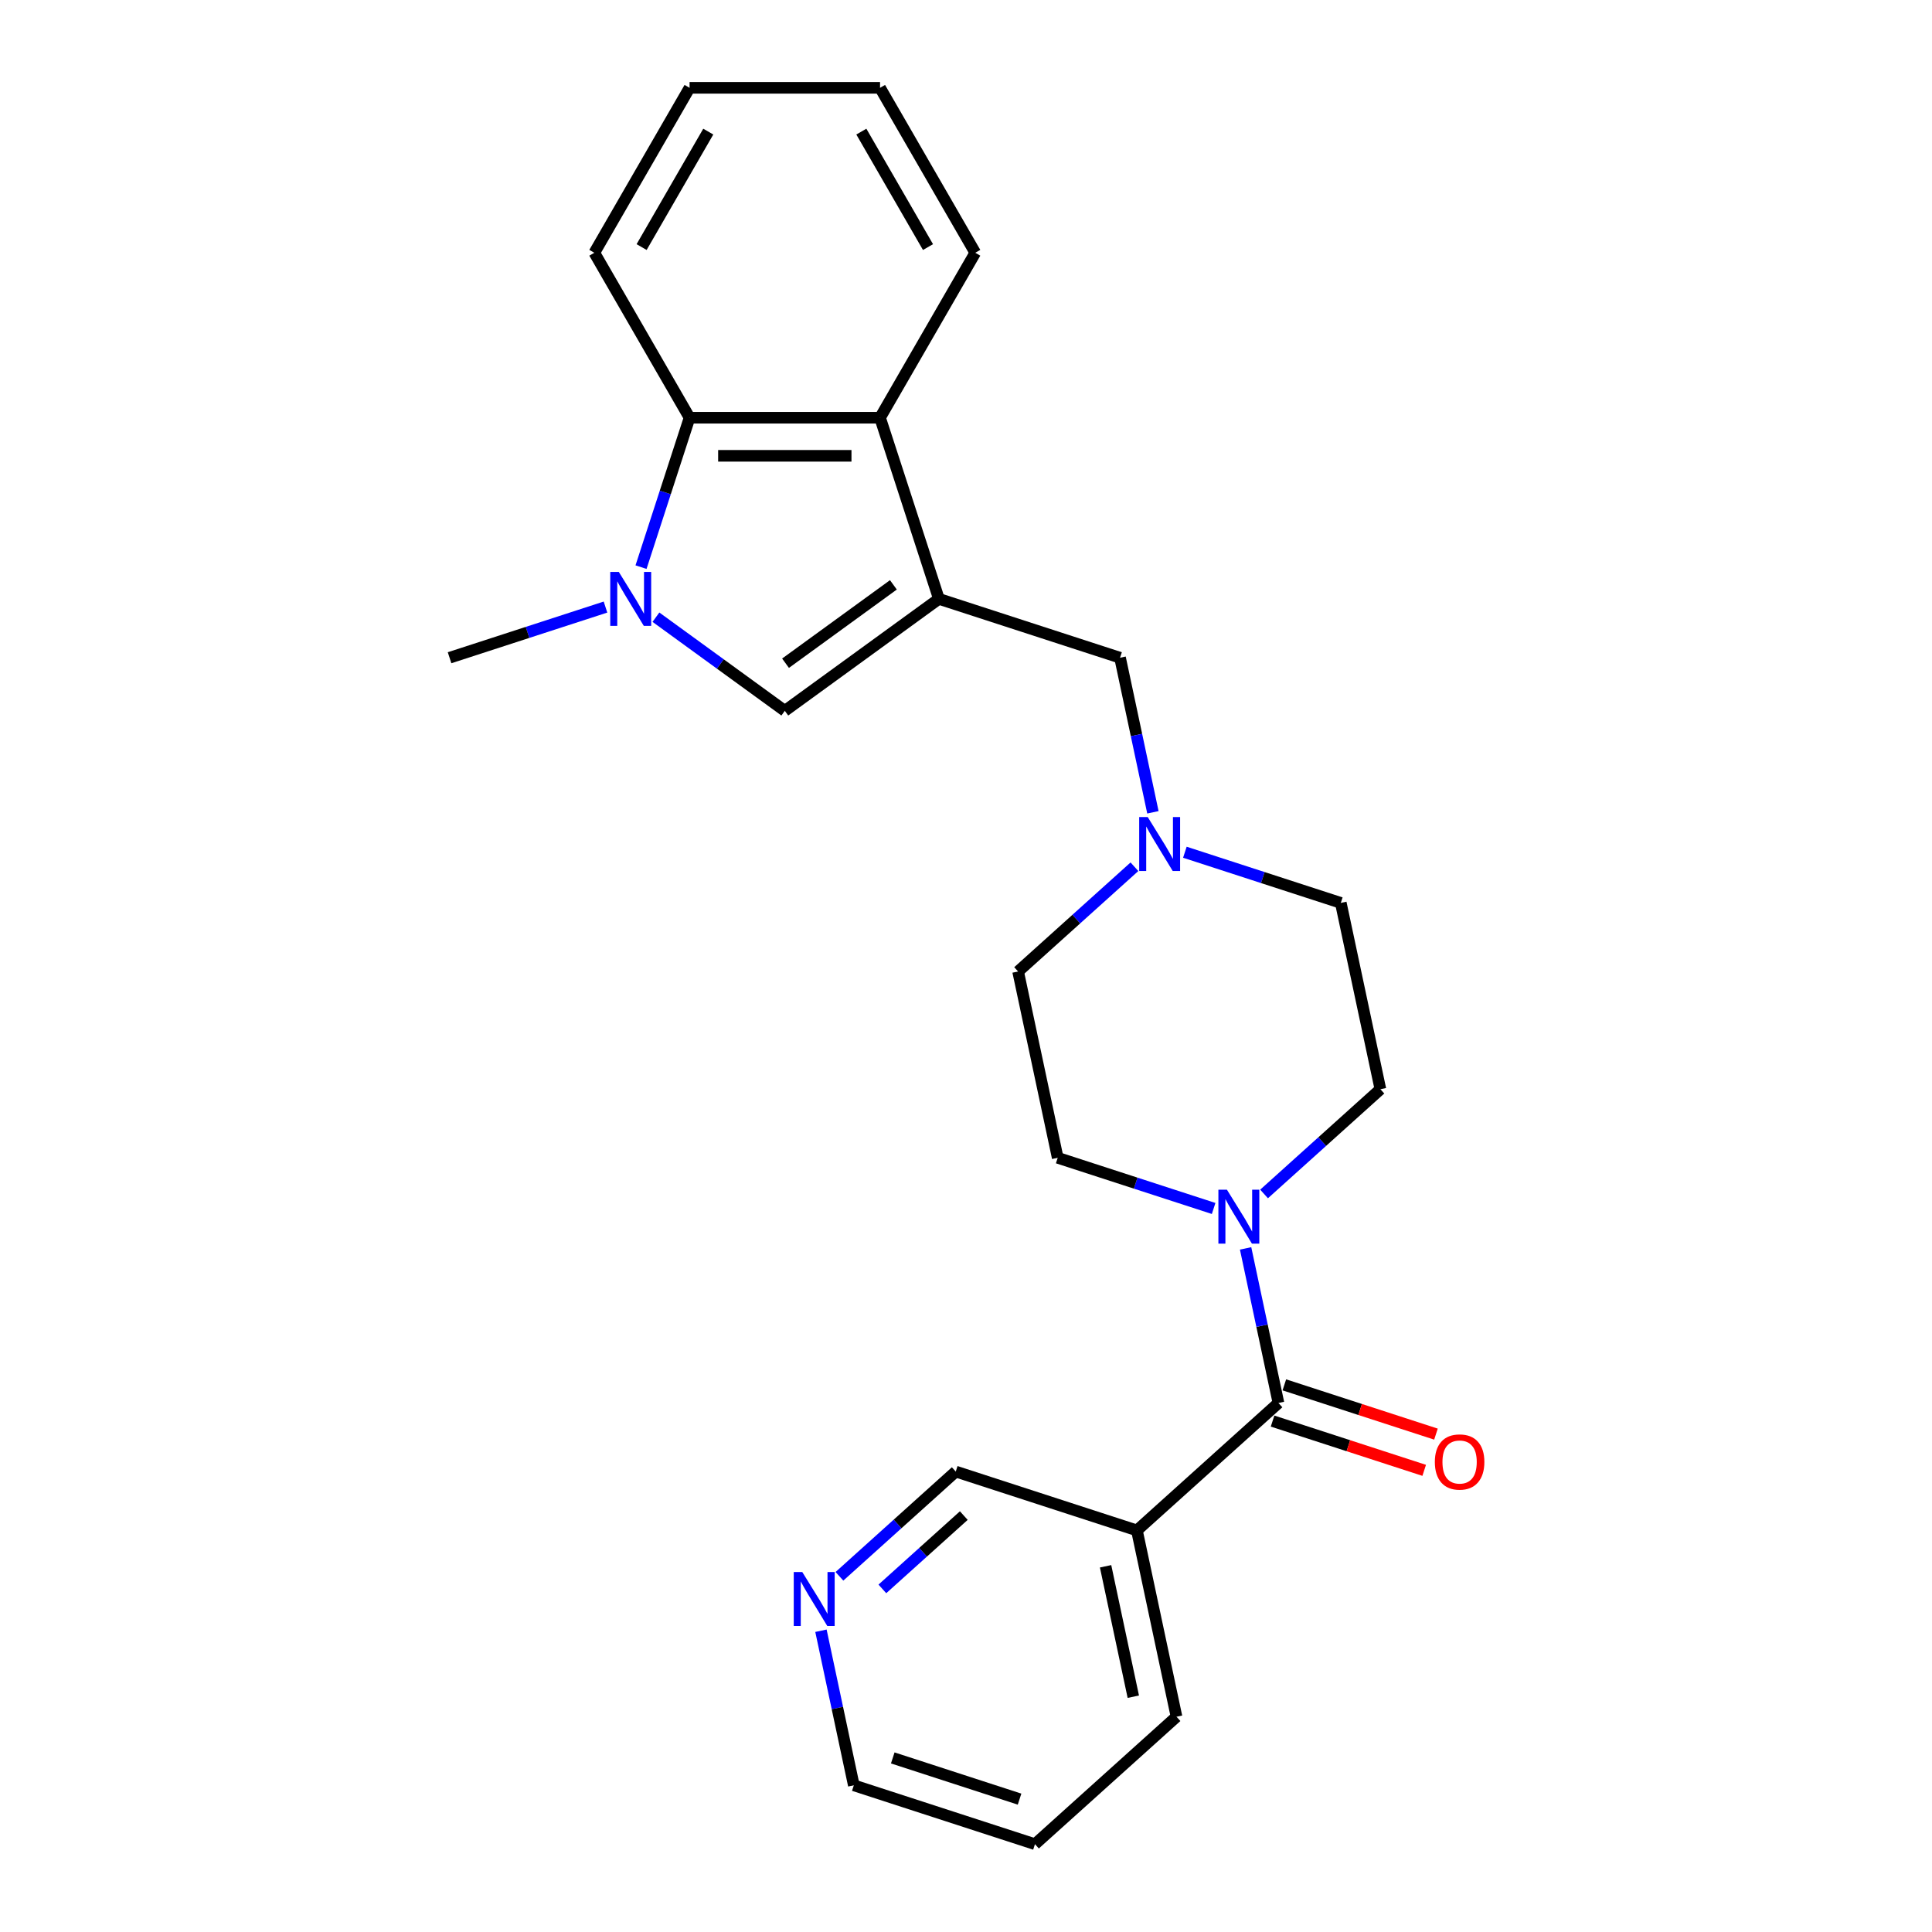 <?xml version='1.0' encoding='iso-8859-1'?>
<svg version='1.1' baseProfile='full'
              xmlns='http://www.w3.org/2000/svg'
                      xmlns:rdkit='http://www.rdkit.org/xml'
                      xmlns:xlink='http://www.w3.org/1999/xlink'
                  xml:space='preserve'
width='1000px' height='1000px' viewBox='0 0 1000 1000'>
<!-- END OF HEADER -->
<rect style='opacity:1.0;fill:#FFFFFF;stroke:none' width='1000' height='1000' x='0' y='0'> </rect>
<path class='bond-1' d='M 485.974,309.976 L 406.214,367.925' style='fill:none;fill-rule:evenodd;stroke:#000000;stroke-width:6px;stroke-linecap:butt;stroke-linejoin:miter;stroke-opacity:1' />
<path class='bond-1' d='M 462.42,302.717 L 406.589,343.281' style='fill:none;fill-rule:evenodd;stroke:#000000;stroke-width:6px;stroke-linecap:butt;stroke-linejoin:miter;stroke-opacity:1' />
<path class='bond-3' d='M 485.974,309.976 L 455.508,216.214' style='fill:none;fill-rule:evenodd;stroke:#000000;stroke-width:6px;stroke-linecap:butt;stroke-linejoin:miter;stroke-opacity:1' />
<path class='bond-7' d='M 485.974,309.976 L 579.736,340.442' style='fill:none;fill-rule:evenodd;stroke:#000000;stroke-width:6px;stroke-linecap:butt;stroke-linejoin:miter;stroke-opacity:1' />
<path class='bond-0' d='M 339.508,319.46 L 372.861,343.692' style='fill:none;fill-rule:evenodd;stroke:#0000FF;stroke-width:6px;stroke-linecap:butt;stroke-linejoin:miter;stroke-opacity:1' />
<path class='bond-0' d='M 372.861,343.692 L 406.214,367.925' style='fill:none;fill-rule:evenodd;stroke:#000000;stroke-width:6px;stroke-linecap:butt;stroke-linejoin:miter;stroke-opacity:1' />
<path class='bond-16' d='M 313.402,314.218 L 273.047,327.33' style='fill:none;fill-rule:evenodd;stroke:#0000FF;stroke-width:6px;stroke-linecap:butt;stroke-linejoin:miter;stroke-opacity:1' />
<path class='bond-16' d='M 273.047,327.33 L 232.693,340.442' style='fill:none;fill-rule:evenodd;stroke:#000000;stroke-width:6px;stroke-linecap:butt;stroke-linejoin:miter;stroke-opacity:1' />
<path class='bond-24' d='M 331.792,293.552 L 344.356,254.883' style='fill:none;fill-rule:evenodd;stroke:#0000FF;stroke-width:6px;stroke-linecap:butt;stroke-linejoin:miter;stroke-opacity:1' />
<path class='bond-24' d='M 344.356,254.883 L 356.921,216.214' style='fill:none;fill-rule:evenodd;stroke:#000000;stroke-width:6px;stroke-linecap:butt;stroke-linejoin:miter;stroke-opacity:1' />
<path class='bond-2' d='M 661.727,726.176 L 653.223,686.171' style='fill:none;fill-rule:evenodd;stroke:#000000;stroke-width:6px;stroke-linecap:butt;stroke-linejoin:miter;stroke-opacity:1' />
<path class='bond-2' d='M 653.223,686.171 L 644.72,646.167' style='fill:none;fill-rule:evenodd;stroke:#0000FF;stroke-width:6px;stroke-linecap:butt;stroke-linejoin:miter;stroke-opacity:1' />
<path class='bond-6' d='M 661.727,726.176 L 588.462,792.144' style='fill:none;fill-rule:evenodd;stroke:#000000;stroke-width:6px;stroke-linecap:butt;stroke-linejoin:miter;stroke-opacity:1' />
<path class='bond-9' d='M 658.68,735.552 L 697.921,748.302' style='fill:none;fill-rule:evenodd;stroke:#000000;stroke-width:6px;stroke-linecap:butt;stroke-linejoin:miter;stroke-opacity:1' />
<path class='bond-9' d='M 697.921,748.302 L 737.162,761.052' style='fill:none;fill-rule:evenodd;stroke:#FF0000;stroke-width:6px;stroke-linecap:butt;stroke-linejoin:miter;stroke-opacity:1' />
<path class='bond-9' d='M 664.773,716.799 L 704.014,729.549' style='fill:none;fill-rule:evenodd;stroke:#000000;stroke-width:6px;stroke-linecap:butt;stroke-linejoin:miter;stroke-opacity:1' />
<path class='bond-9' d='M 704.014,729.549 L 743.255,742.3' style='fill:none;fill-rule:evenodd;stroke:#FF0000;stroke-width:6px;stroke-linecap:butt;stroke-linejoin:miter;stroke-opacity:1' />
<path class='bond-5' d='M 455.508,216.214 L 356.921,216.214' style='fill:none;fill-rule:evenodd;stroke:#000000;stroke-width:6px;stroke-linecap:butt;stroke-linejoin:miter;stroke-opacity:1' />
<path class='bond-5' d='M 440.72,235.931 L 371.709,235.931' style='fill:none;fill-rule:evenodd;stroke:#000000;stroke-width:6px;stroke-linecap:butt;stroke-linejoin:miter;stroke-opacity:1' />
<path class='bond-17' d='M 455.508,216.214 L 504.802,130.834' style='fill:none;fill-rule:evenodd;stroke:#000000;stroke-width:6px;stroke-linecap:butt;stroke-linejoin:miter;stroke-opacity:1' />
<path class='bond-4' d='M 654.282,617.989 L 684.388,590.882' style='fill:none;fill-rule:evenodd;stroke:#0000FF;stroke-width:6px;stroke-linecap:butt;stroke-linejoin:miter;stroke-opacity:1' />
<path class='bond-4' d='M 684.388,590.882 L 714.494,563.774' style='fill:none;fill-rule:evenodd;stroke:#000000;stroke-width:6px;stroke-linecap:butt;stroke-linejoin:miter;stroke-opacity:1' />
<path class='bond-25' d='M 628.176,625.501 L 587.821,612.389' style='fill:none;fill-rule:evenodd;stroke:#0000FF;stroke-width:6px;stroke-linecap:butt;stroke-linejoin:miter;stroke-opacity:1' />
<path class='bond-25' d='M 587.821,612.389 L 547.466,599.277' style='fill:none;fill-rule:evenodd;stroke:#000000;stroke-width:6px;stroke-linecap:butt;stroke-linejoin:miter;stroke-opacity:1' />
<path class='bond-18' d='M 356.921,216.214 L 307.627,130.834' style='fill:none;fill-rule:evenodd;stroke:#000000;stroke-width:6px;stroke-linecap:butt;stroke-linejoin:miter;stroke-opacity:1' />
<path class='bond-15' d='M 588.462,792.144 L 494.699,761.678' style='fill:none;fill-rule:evenodd;stroke:#000000;stroke-width:6px;stroke-linecap:butt;stroke-linejoin:miter;stroke-opacity:1' />
<path class='bond-19' d='M 588.462,792.144 L 608.959,888.577' style='fill:none;fill-rule:evenodd;stroke:#000000;stroke-width:6px;stroke-linecap:butt;stroke-linejoin:miter;stroke-opacity:1' />
<path class='bond-19' d='M 572.25,810.708 L 586.598,878.212' style='fill:none;fill-rule:evenodd;stroke:#000000;stroke-width:6px;stroke-linecap:butt;stroke-linejoin:miter;stroke-opacity:1' />
<path class='bond-8' d='M 579.736,340.442 L 588.24,380.446' style='fill:none;fill-rule:evenodd;stroke:#000000;stroke-width:6px;stroke-linecap:butt;stroke-linejoin:miter;stroke-opacity:1' />
<path class='bond-8' d='M 588.24,380.446 L 596.743,420.45' style='fill:none;fill-rule:evenodd;stroke:#0000FF;stroke-width:6px;stroke-linecap:butt;stroke-linejoin:miter;stroke-opacity:1' />
<path class='bond-13' d='M 587.181,448.628 L 557.075,475.736' style='fill:none;fill-rule:evenodd;stroke:#0000FF;stroke-width:6px;stroke-linecap:butt;stroke-linejoin:miter;stroke-opacity:1' />
<path class='bond-13' d='M 557.075,475.736 L 526.969,502.843' style='fill:none;fill-rule:evenodd;stroke:#000000;stroke-width:6px;stroke-linecap:butt;stroke-linejoin:miter;stroke-opacity:1' />
<path class='bond-14' d='M 613.287,441.116 L 653.642,454.228' style='fill:none;fill-rule:evenodd;stroke:#0000FF;stroke-width:6px;stroke-linecap:butt;stroke-linejoin:miter;stroke-opacity:1' />
<path class='bond-14' d='M 653.642,454.228 L 693.997,467.341' style='fill:none;fill-rule:evenodd;stroke:#000000;stroke-width:6px;stroke-linecap:butt;stroke-linejoin:miter;stroke-opacity:1' />
<path class='bond-10' d='M 714.494,563.774 L 693.997,467.341' style='fill:none;fill-rule:evenodd;stroke:#000000;stroke-width:6px;stroke-linecap:butt;stroke-linejoin:miter;stroke-opacity:1' />
<path class='bond-11' d='M 547.466,599.277 L 526.969,502.843' style='fill:none;fill-rule:evenodd;stroke:#000000;stroke-width:6px;stroke-linecap:butt;stroke-linejoin:miter;stroke-opacity:1' />
<path class='bond-12' d='M 434.487,815.894 L 464.593,788.786' style='fill:none;fill-rule:evenodd;stroke:#0000FF;stroke-width:6px;stroke-linecap:butt;stroke-linejoin:miter;stroke-opacity:1' />
<path class='bond-12' d='M 464.593,788.786 L 494.699,761.678' style='fill:none;fill-rule:evenodd;stroke:#000000;stroke-width:6px;stroke-linecap:butt;stroke-linejoin:miter;stroke-opacity:1' />
<path class='bond-12' d='M 456.712,822.414 L 477.787,803.439' style='fill:none;fill-rule:evenodd;stroke:#0000FF;stroke-width:6px;stroke-linecap:butt;stroke-linejoin:miter;stroke-opacity:1' />
<path class='bond-12' d='M 477.787,803.439 L 498.861,784.464' style='fill:none;fill-rule:evenodd;stroke:#000000;stroke-width:6px;stroke-linecap:butt;stroke-linejoin:miter;stroke-opacity:1' />
<path class='bond-27' d='M 424.925,844.071 L 433.428,884.076' style='fill:none;fill-rule:evenodd;stroke:#0000FF;stroke-width:6px;stroke-linecap:butt;stroke-linejoin:miter;stroke-opacity:1' />
<path class='bond-27' d='M 433.428,884.076 L 441.931,924.08' style='fill:none;fill-rule:evenodd;stroke:#000000;stroke-width:6px;stroke-linecap:butt;stroke-linejoin:miter;stroke-opacity:1' />
<path class='bond-22' d='M 504.802,130.834 L 455.508,45.455' style='fill:none;fill-rule:evenodd;stroke:#000000;stroke-width:6px;stroke-linecap:butt;stroke-linejoin:miter;stroke-opacity:1' />
<path class='bond-22' d='M 480.332,127.886 L 445.827,68.12' style='fill:none;fill-rule:evenodd;stroke:#000000;stroke-width:6px;stroke-linecap:butt;stroke-linejoin:miter;stroke-opacity:1' />
<path class='bond-26' d='M 307.627,130.834 L 356.921,45.455' style='fill:none;fill-rule:evenodd;stroke:#000000;stroke-width:6px;stroke-linecap:butt;stroke-linejoin:miter;stroke-opacity:1' />
<path class='bond-26' d='M 332.097,127.886 L 366.602,68.12' style='fill:none;fill-rule:evenodd;stroke:#000000;stroke-width:6px;stroke-linecap:butt;stroke-linejoin:miter;stroke-opacity:1' />
<path class='bond-21' d='M 608.959,888.577 L 535.694,954.545' style='fill:none;fill-rule:evenodd;stroke:#000000;stroke-width:6px;stroke-linecap:butt;stroke-linejoin:miter;stroke-opacity:1' />
<path class='bond-20' d='M 441.931,924.08 L 535.694,954.545' style='fill:none;fill-rule:evenodd;stroke:#000000;stroke-width:6px;stroke-linecap:butt;stroke-linejoin:miter;stroke-opacity:1' />
<path class='bond-20' d='M 462.089,909.897 L 527.723,931.223' style='fill:none;fill-rule:evenodd;stroke:#000000;stroke-width:6px;stroke-linecap:butt;stroke-linejoin:miter;stroke-opacity:1' />
<path class='bond-23' d='M 455.508,45.455 L 356.921,45.455' style='fill:none;fill-rule:evenodd;stroke:#000000;stroke-width:6px;stroke-linecap:butt;stroke-linejoin:miter;stroke-opacity:1' />
<path  class='atom-1' d='M 320.284 296.016
L 329.433 310.805
Q 330.34 312.264, 331.799 314.906
Q 333.258 317.548, 333.337 317.706
L 333.337 296.016
L 337.044 296.016
L 337.044 323.936
L 333.218 323.936
L 323.399 307.768
Q 322.255 305.875, 321.033 303.706
Q 319.85 301.537, 319.495 300.867
L 319.495 323.936
L 315.867 323.936
L 315.867 296.016
L 320.284 296.016
' fill='#0000FF'/>
<path  class='atom-5' d='M 635.057 615.782
L 644.206 630.57
Q 645.113 632.029, 646.573 634.672
Q 648.032 637.314, 648.11 637.471
L 648.11 615.782
L 651.817 615.782
L 651.817 643.702
L 647.992 643.702
L 638.173 627.534
Q 637.029 625.641, 635.807 623.472
Q 634.624 621.303, 634.269 620.633
L 634.269 643.702
L 630.641 643.702
L 630.641 615.782
L 635.057 615.782
' fill='#0000FF'/>
<path  class='atom-9' d='M 594.062 422.915
L 603.211 437.703
Q 604.118 439.162, 605.577 441.805
Q 607.036 444.447, 607.115 444.604
L 607.115 422.915
L 610.822 422.915
L 610.822 450.835
L 606.997 450.835
L 597.178 434.667
Q 596.034 432.774, 594.812 430.605
Q 593.629 428.436, 593.274 427.766
L 593.274 450.835
L 589.646 450.835
L 589.646 422.915
L 594.062 422.915
' fill='#0000FF'/>
<path  class='atom-10' d='M 742.673 756.72
Q 742.673 750.016, 745.985 746.27
Q 749.298 742.523, 755.489 742.523
Q 761.681 742.523, 764.993 746.27
Q 768.306 750.016, 768.306 756.72
Q 768.306 763.503, 764.954 767.367
Q 761.602 771.193, 755.489 771.193
Q 749.337 771.193, 745.985 767.367
Q 742.673 763.542, 742.673 756.72
M 755.489 768.038
Q 759.748 768.038, 762.035 765.198
Q 764.362 762.32, 764.362 756.72
Q 764.362 751.238, 762.035 748.478
Q 759.748 745.678, 755.489 745.678
Q 751.23 745.678, 748.904 748.438
Q 746.616 751.199, 746.616 756.72
Q 746.616 762.359, 748.904 765.198
Q 751.23 768.038, 755.489 768.038
' fill='#FF0000'/>
<path  class='atom-13' d='M 415.262 813.687
L 424.411 828.475
Q 425.318 829.934, 426.777 832.576
Q 428.236 835.218, 428.315 835.376
L 428.315 813.687
L 432.022 813.687
L 432.022 841.607
L 428.197 841.607
L 418.378 825.438
Q 417.234 823.545, 416.012 821.376
Q 414.828 819.208, 414.474 818.537
L 414.474 841.607
L 410.846 841.607
L 410.846 813.687
L 415.262 813.687
' fill='#0000FF'/>
</svg>
